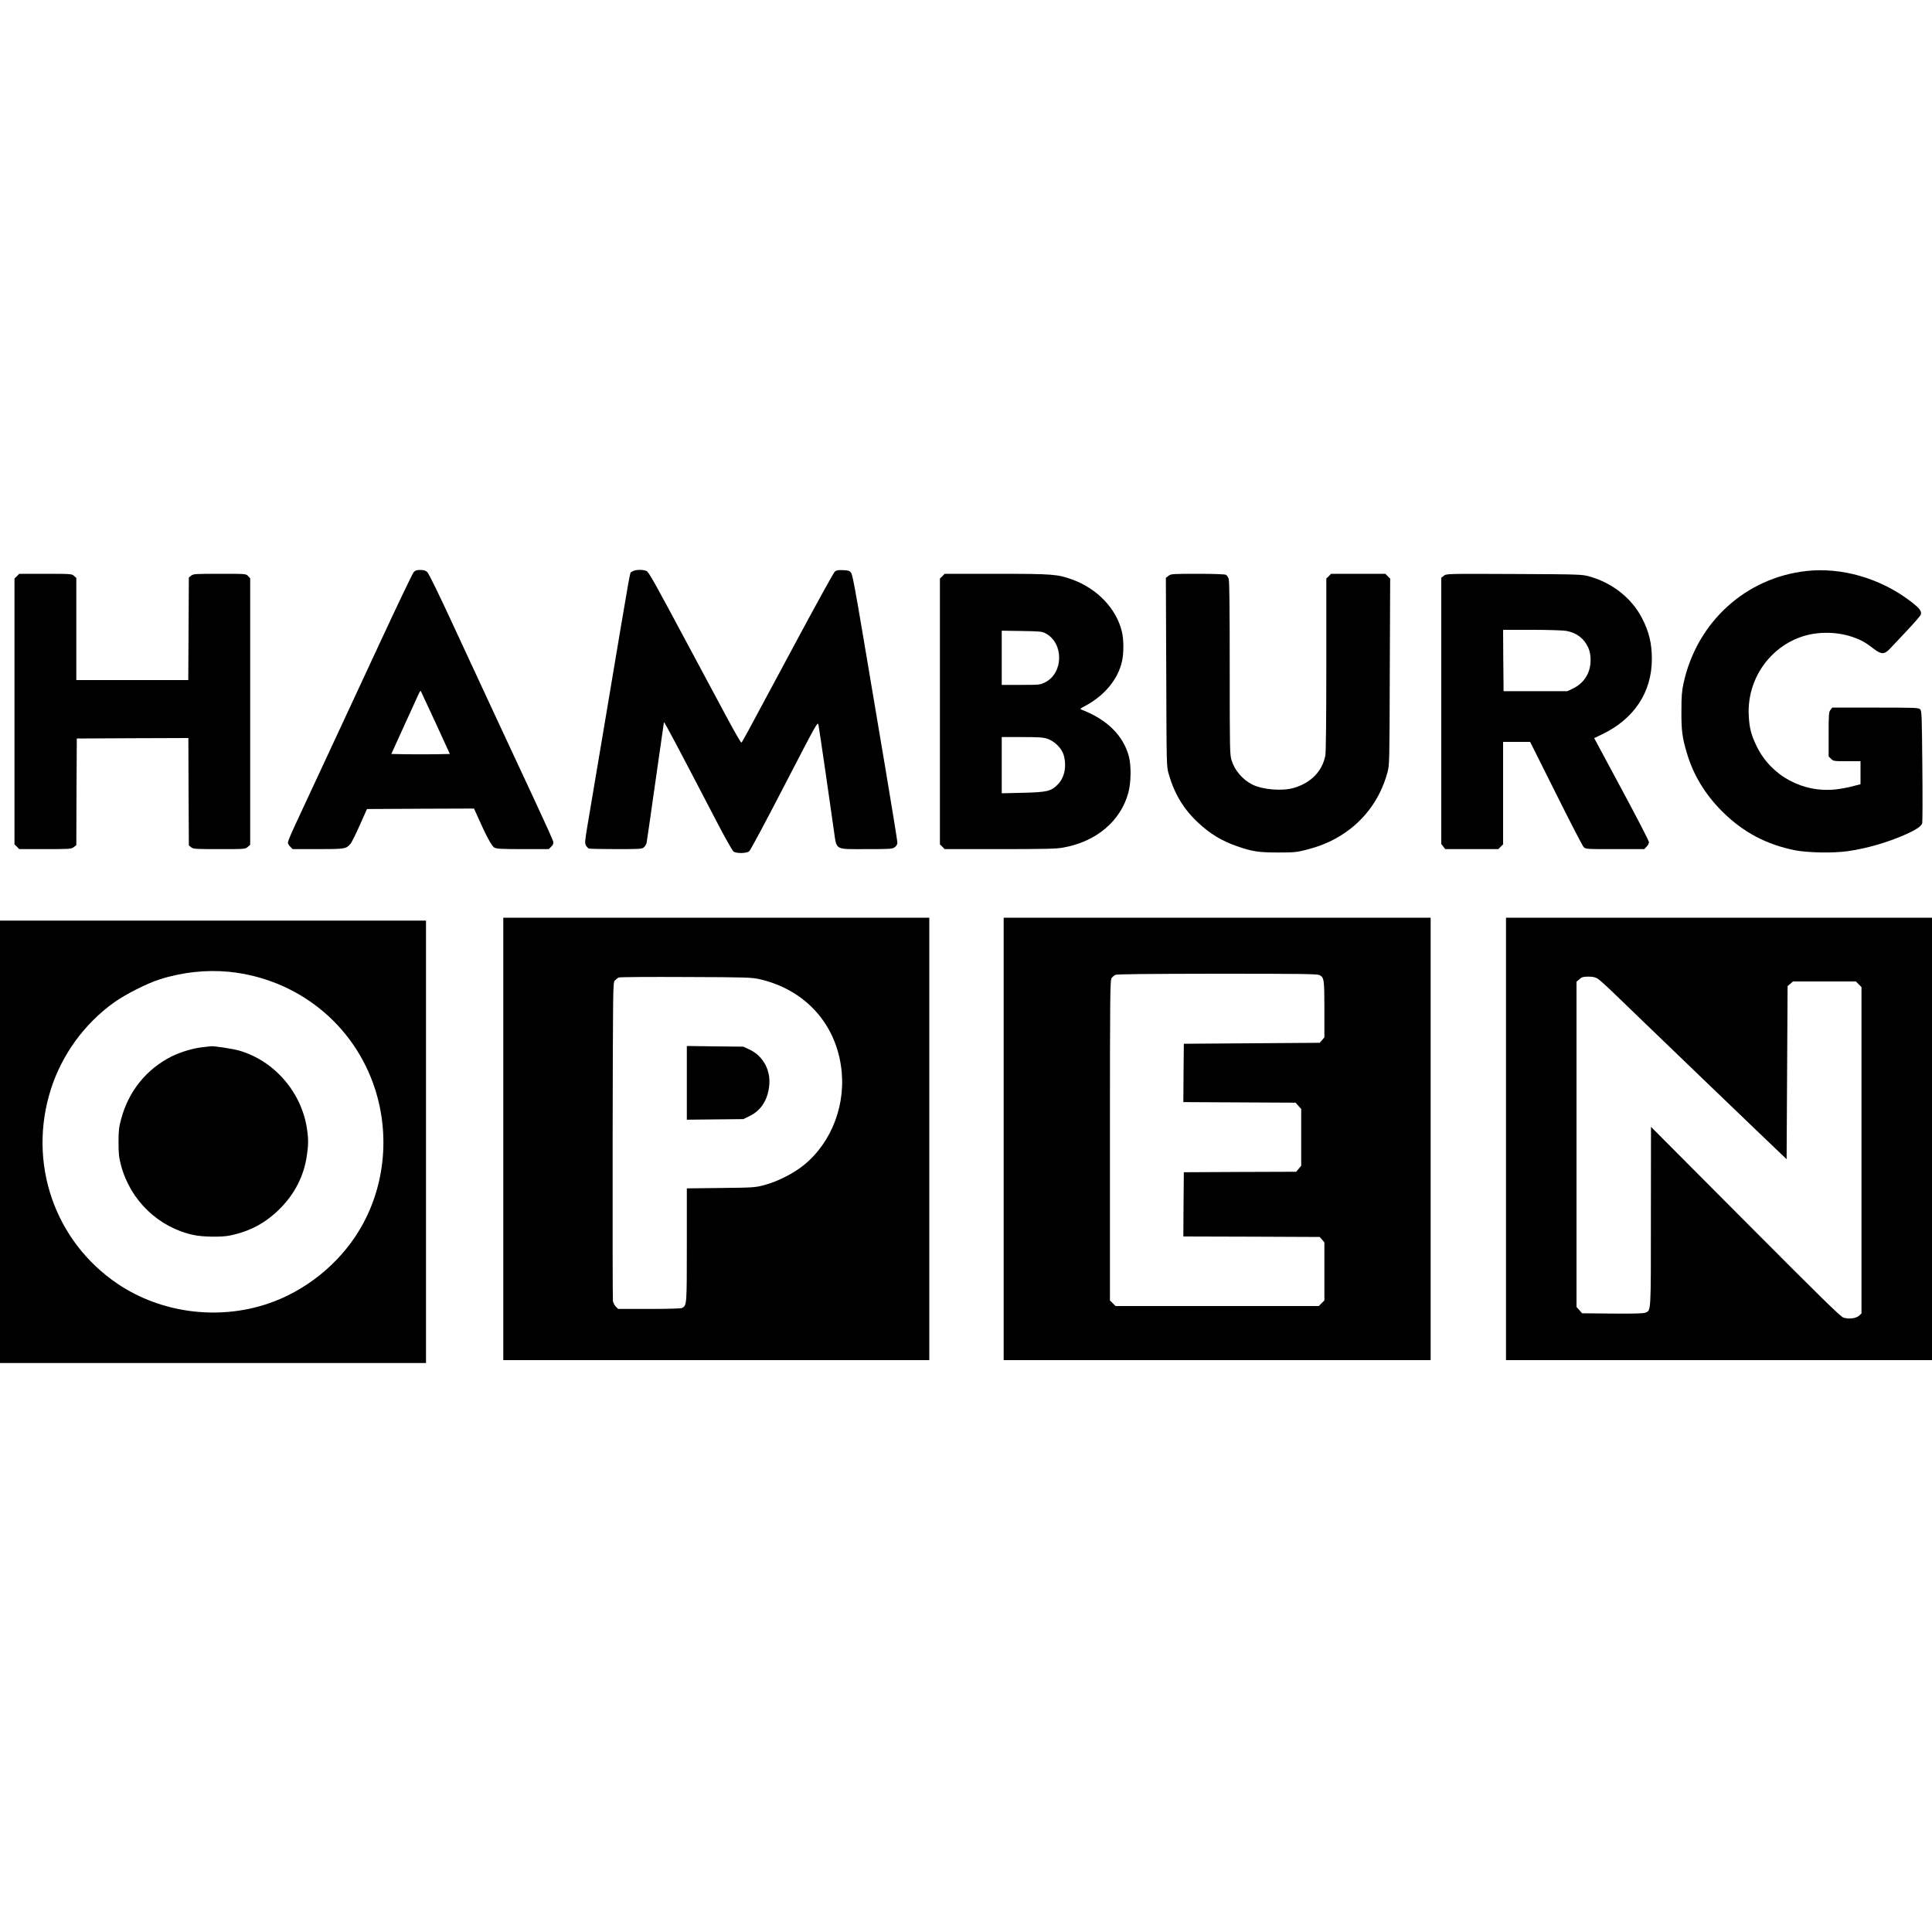 <?xml version="1.0" standalone="no"?>
<!DOCTYPE svg PUBLIC "-//W3C//DTD SVG 20010904//EN"
 "http://www.w3.org/TR/2001/REC-SVG-20010904/DTD/svg10.dtd">
<svg version="1.0" xmlns="http://www.w3.org/2000/svg"
 width="2000pt" height="2000pt" viewBox="0 0 2000 2000"
 preserveAspectRatio="xMidYMid meet">
<g transform="translate(0,2000) scale(0.1,-0.1)"
fill="#000000" stroke="none">
<path d="M4283 14078 c-12 -13 -171 -345 -353 -738 -183 -393 -437 -940 -565
-1215 -128 -275 -267 -574 -309 -664 -42 -90 -76 -172 -76 -183 0 -10 11 -30
25 -43 l24 -25 261 0 c279 0 291 2 336 52 12 12 56 100 97 193 l76 170 554 3
554 2 28 -62 c98 -222 155 -328 184 -343 25 -12 76 -15 296 -15 l266 0 26 26
c19 19 24 32 20 52 -3 15 -89 205 -190 422 -297 637 -567 1217 -837 1800 -150
326 -262 554 -277 568 -18 16 -36 22 -72 22 -36 0 -52 -5 -68 -22z m225 -1558
l149 -325 -148 -3 c-81 -1 -218 -1 -303 0 l-155 3 125 275 c69 151 136 299
150 329 13 30 26 52 29 50 2 -3 71 -151 153 -329z"/>
<path d="M6541 14081 c-25 -25 10 167 -270 -1501 -89 -525 -174 -1033 -190
-1129 -26 -155 -28 -178 -16 -202 8 -14 22 -29 30 -33 9 -3 137 -6 284 -6 251
0 268 1 288 20 12 10 24 32 27 47 3 15 44 300 91 633 47 333 87 609 88 614 3
9 156 -280 542 -1022 86 -166 167 -309 178 -317 31 -22 136 -20 163 3 12 9
176 316 365 682 340 656 344 664 352 625 4 -22 37 -242 73 -490 35 -247 74
-517 86 -600 31 -212 2 -195 336 -195 257 0 270 1 296 21 16 12 26 30 26 46 0
14 -56 361 -125 772 -69 410 -173 1027 -231 1371 -78 464 -109 631 -123 650
-16 22 -27 25 -83 28 -51 2 -69 -1 -86 -15 -12 -10 -200 -351 -418 -758 -549
-1024 -541 -1009 -550 -1012 -5 -1 -72 115 -149 259 -77 145 -190 355 -251
468 -60 113 -128 239 -150 280 -341 638 -408 759 -431 769 -41 19 -130 14
-152 -8z"/>
<path d="M18700 14089 c-631 -70 -1135 -531 -1272 -1162 -18 -84 -22 -135 -22
-287 -1 -202 8 -274 56 -434 67 -229 189 -429 367 -607 215 -214 455 -341 753
-401 135 -26 394 -31 548 -9 191 27 409 90 590 170 118 52 172 89 179 121 3
14 4 280 1 592 -5 527 -6 569 -23 585 -16 17 -49 18 -463 18 l-446 0 -19 -24
c-17 -21 -19 -42 -19 -253 l0 -229 25 -24 c23 -24 29 -25 165 -25 l140 0 0
-119 0 -119 -80 -21 c-44 -12 -119 -26 -167 -32 -347 -41 -679 138 -828 446
-57 117 -75 186 -82 316 -24 448 316 834 754 857 118 6 226 -9 327 -44 81 -28
129 -55 210 -118 82 -64 114 -63 175 3 25 27 105 111 177 188 72 77 135 149
138 161 12 36 -16 70 -119 147 -308 231 -704 344 -1065 304z"/>
<path d="M175 14035 l-25 -24 0 -1376 0 -1376 25 -24 24 -25 269 0 c257 0 271
1 296 21 l26 20 2 552 3 552 577 3 578 2 2 -556 3 -556 24 -19 c22 -18 42 -19
292 -19 264 0 268 0 294 23 l25 22 0 1379 0 1379 -22 24 c-21 23 -22 23 -294
23 -253 0 -273 -1 -295 -19 l-24 -19 -3 -531 -3 -531 -579 0 -580 0 0 528 0
529 -23 21 c-23 21 -30 22 -296 22 l-272 0 -24 -25z"/>
<path d="M9755 14035 l-25 -24 0 -1376 0 -1376 25 -24 24 -25 569 0 c456 0
586 3 653 15 346 60 601 275 680 571 28 103 30 280 5 374 -58 216 -225 381
-486 482 -24 9 -22 11 35 41 199 107 336 272 379 457 20 83 20 227 0 310 -56
237 -253 445 -512 540 -155 56 -202 60 -789 60 l-534 0 -24 -25z m1070 -592
c189 -102 185 -411 -7 -507 -51 -25 -57 -26 -250 -26 l-198 0 0 281 0 280 208
-3 c190 -3 210 -5 247 -25z m16 -1090 c74 -24 150 -99 170 -168 33 -117 10
-235 -62 -307 -70 -70 -111 -79 -366 -85 l-213 -5 0 291 0 291 209 0 c170 0
219 -3 262 -17z"/>
<path d="M12096 14039 l-27 -21 4 -976 c3 -971 3 -977 25 -1053 60 -208 154
-365 307 -507 121 -113 239 -185 395 -240 162 -57 228 -67 430 -67 170 0 194
3 293 28 125 33 216 68 311 121 265 148 450 387 529 681 21 79 21 96 24 1043
l4 962 -25 25 -25 25 -281 0 -281 0 -24 -25 -25 -24 0 -889 c0 -556 -4 -909
-10 -942 -31 -163 -147 -283 -325 -336 -121 -36 -328 -19 -434 36 -98 50 -180
146 -211 247 -19 63 -20 91 -20 958 0 625 -3 901 -11 924 -6 17 -19 36 -29 41
-11 6 -133 10 -293 10 -263 0 -275 -1 -301 -21z"/>
<path d="M14947 14040 l-27 -21 0 -1378 0 -1378 21 -27 20 -26 275 0 275 0 24
25 25 24 0 531 0 530 140 0 140 0 266 -532 c146 -293 275 -543 287 -555 20
-23 22 -23 324 -23 l304 0 24 25 c14 13 25 35 25 47 0 13 -128 261 -284 550
l-283 527 83 40 c331 159 514 436 514 779 0 160 -29 283 -102 423 -105 205
-307 365 -543 431 -79 22 -90 23 -781 26 -700 3 -700 3 -727 -18z m1268 -571
c107 -20 183 -78 227 -174 33 -73 32 -189 -4 -266 -32 -71 -86 -124 -157 -158
l-56 -26 -330 0 -330 0 -3 318 -2 317 298 0 c173 0 323 -5 357 -11z"/>
<path d="M5210 8210 l0 -2290 2205 0 2205 0 0 2290 0 2290 -2205 0 -2205 0 0
-2290z m2655 1653 c456 -105 772 -441 840 -893 60 -391 -91 -794 -385 -1032
-105 -85 -270 -169 -405 -205 -98 -26 -108 -27 -452 -31 l-353 -4 0 -584 c0
-626 0 -627 -49 -654 -12 -6 -140 -10 -341 -10 l-321 0 -24 24 c-13 13 -26 39
-30 57 -3 19 -4 768 -3 1665 3 1616 3 1632 23 1654 11 12 29 26 40 31 11 5
324 7 695 5 641 -2 680 -4 765 -23z"/>
<path d="M7110 8790 l0 -381 293 3 292 3 67 33 c110 54 177 152 198 290 27
171 -54 329 -203 398 l-62 29 -292 3 -293 4 0 -382z"/>
<path d="M10390 8210 l0 -2290 2210 0 2210 0 0 2290 0 2290 -2210 0 -2210 0 0
-2290z m3269 1696 c48 -25 51 -44 51 -356 l0 -289 -24 -28 -24 -28 -704 -5
-703 -5 -3 -302 -2 -302 581 -3 581 -3 29 -33 29 -32 0 -294 0 -294 -26 -31
-26 -31 -581 -2 -582 -3 -3 -332 -2 -333 706 -2 706 -3 24 -28 24 -28 0 -300
0 -301 -29 -29 -29 -29 -1052 0 -1052 0 -29 29 -29 29 0 1659 c0 1556 2 1659
18 1679 9 12 26 26 37 32 14 8 321 11 1053 12 875 0 1037 -2 1061 -14z"/>
<path d="M15590 8210 l0 -2290 2205 0 2205 0 0 2290 0 2290 -2205 0 -2205 0 0
-2290z m948 1660 c19 -12 95 -80 170 -153 75 -73 261 -252 412 -397 151 -146
381 -367 510 -491 129 -124 377 -362 550 -528 l315 -301 5 896 5 896 28 24 28
24 325 0 326 0 29 -29 29 -29 0 -1689 0 -1690 -25 -23 c-30 -28 -106 -38 -161
-20 -32 10 -223 198 -1016 994 l-977 981 -1 -928 c0 -1014 2 -971 -58 -996
-20 -8 -117 -11 -341 -9 l-313 3 -29 33 -29 32 0 1684 0 1684 31 26 c26 22 40
26 92 26 45 0 71 -6 95 -20z"/>
<path d="M0 8180 l0 -2290 2205 0 2205 0 0 2290 0 2290 -2205 0 -2205 0 0
-2290z m2371 1760 c709 -72 1296 -544 1512 -1215 157 -490 97 -1030 -164
-1461 -211 -350 -557 -628 -944 -759 -517 -175 -1108 -98 -1556 204 -656 442
-935 1255 -692 2016 115 359 346 677 654 898 113 81 339 196 467 237 235 76
488 103 723 80z"/>
<path d="M2095 9159 c-96 -10 -225 -49 -318 -95 -261 -131 -447 -361 -523
-649 -23 -85 -27 -120 -27 -240 0 -119 4 -155 26 -239 97 -364 389 -644 753
-721 94 -20 283 -23 369 -6 214 43 378 132 530 286 147 150 240 332 270 533
18 116 19 175 4 278 -53 382 -336 712 -702 818 -70 20 -268 50 -296 45 -3 -1
-42 -5 -86 -10z"/>
</g>
</svg>
